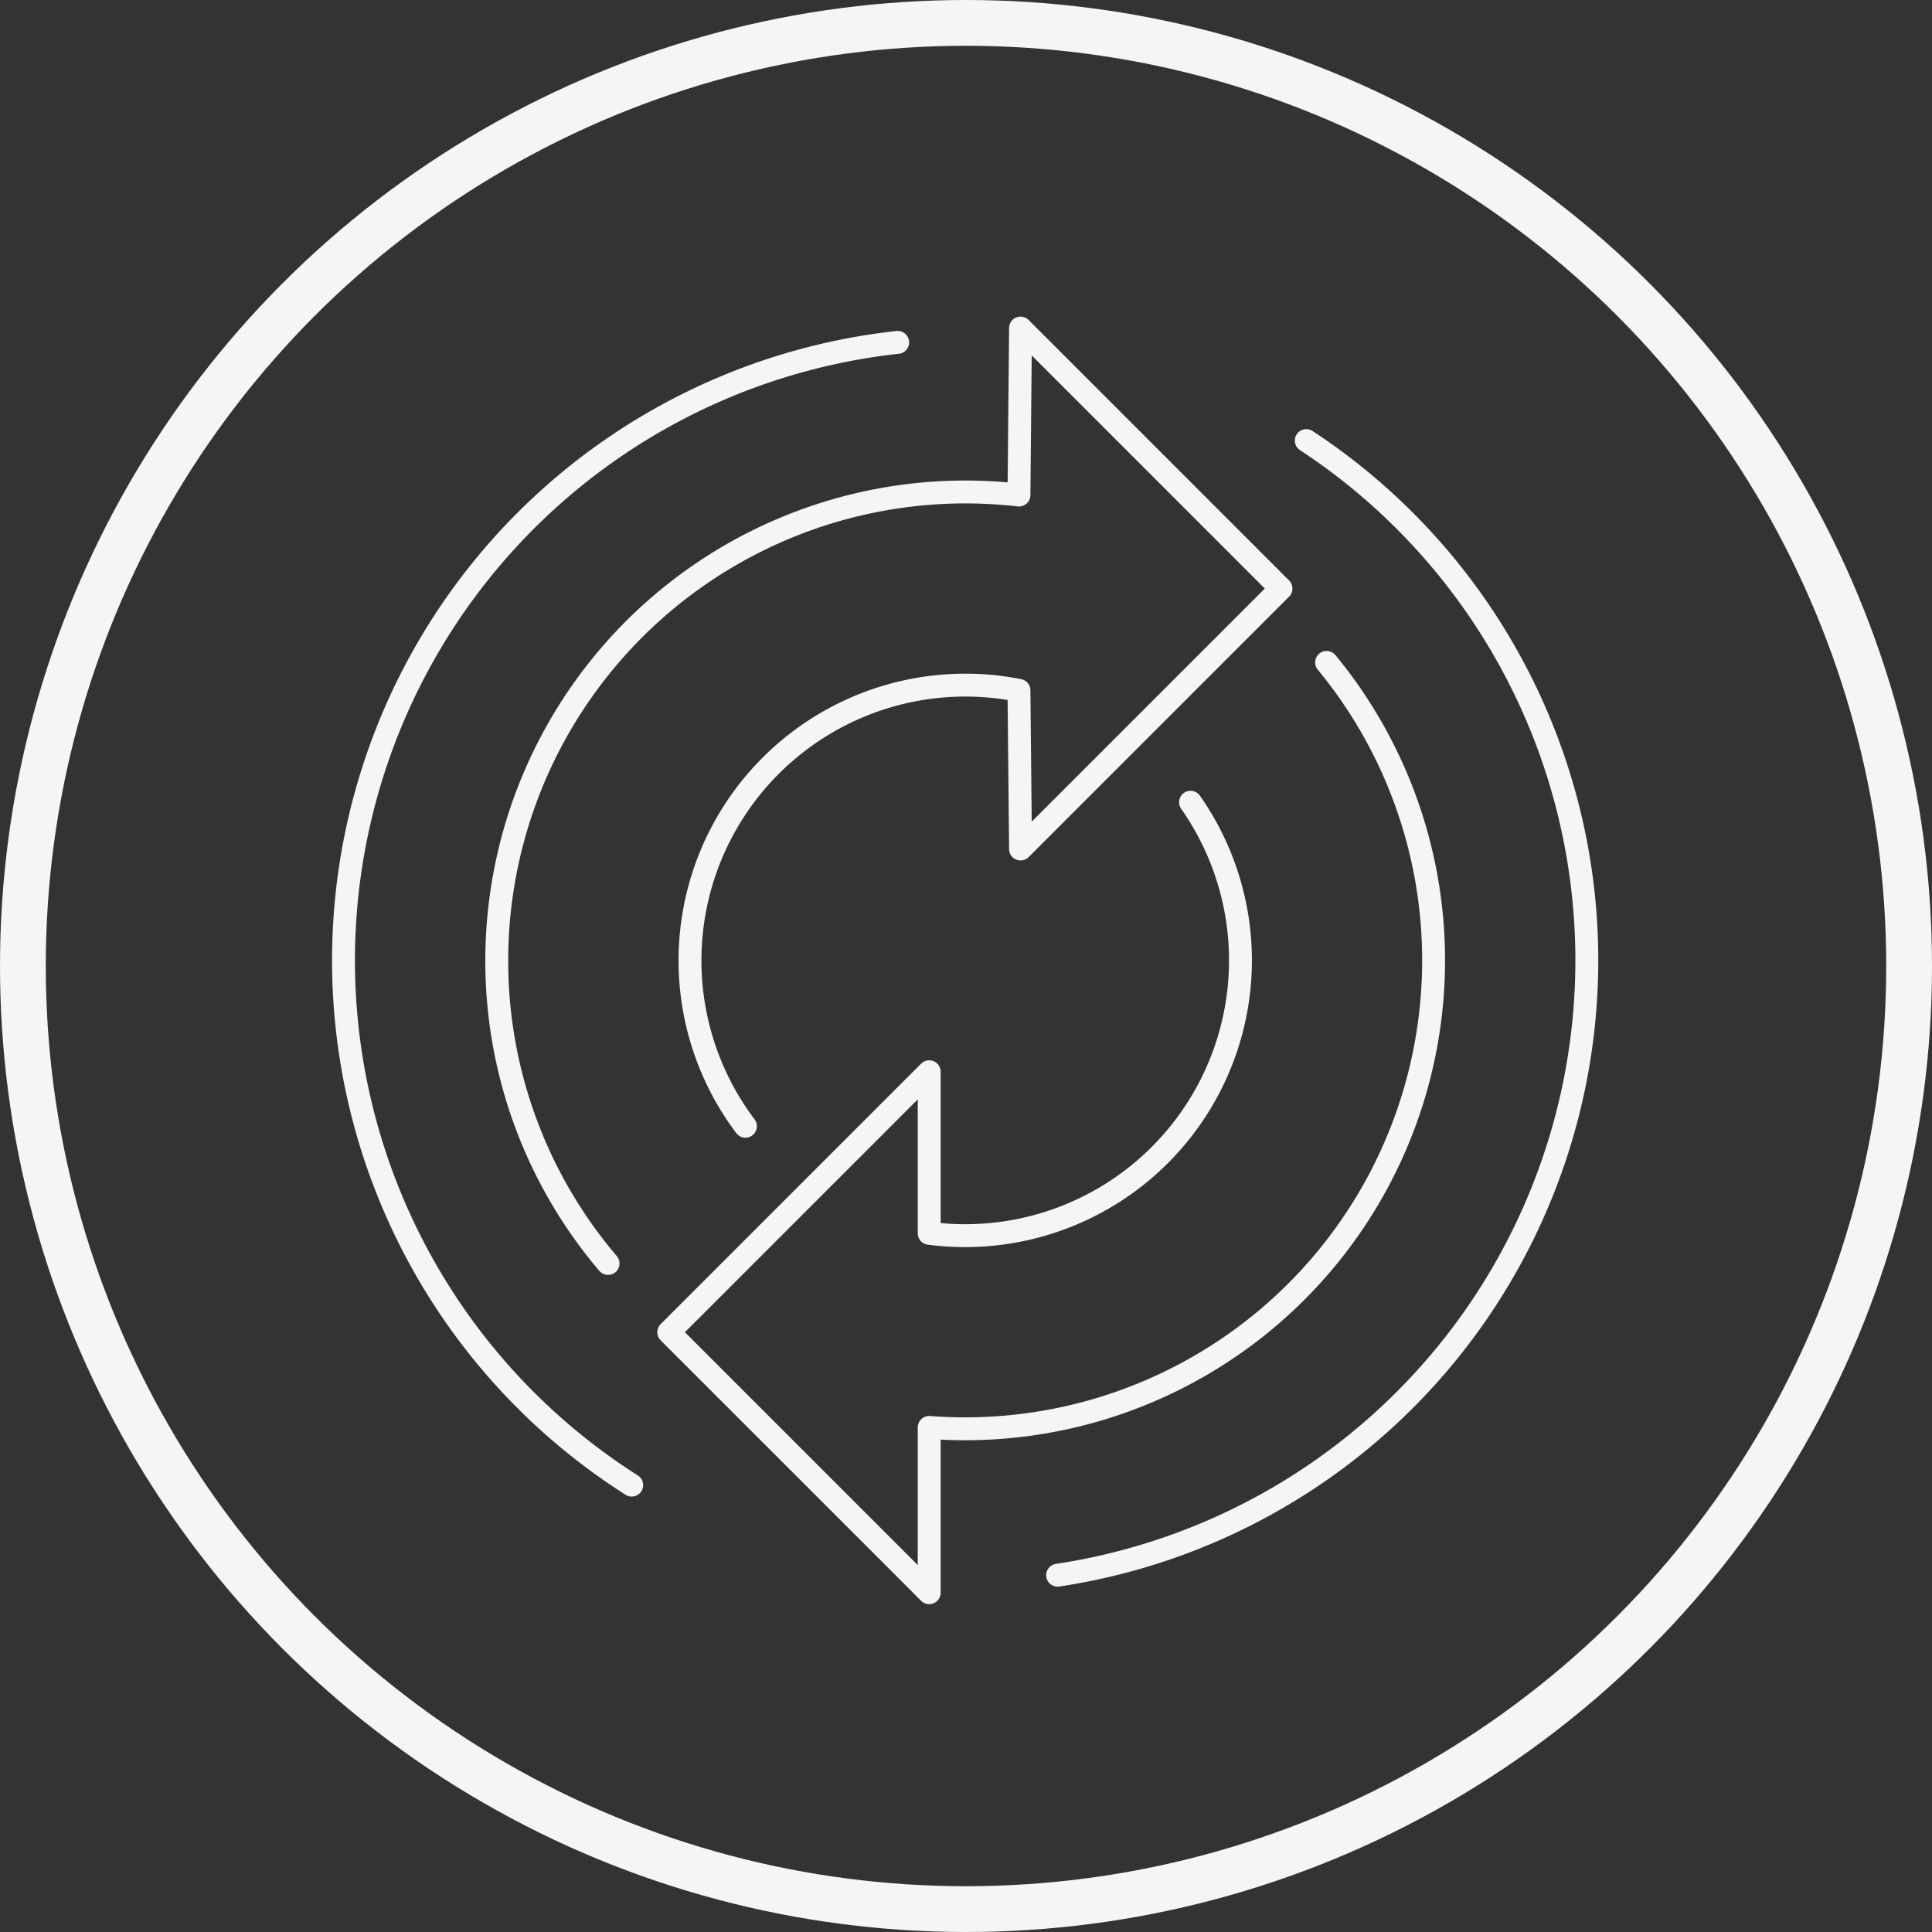 <?xml version="1.0" encoding="UTF-8"?> <svg xmlns="http://www.w3.org/2000/svg" width="211" height="211" viewBox="0 0 211 211"><rect x="0" y="0" width="211" height="211" fill="#333333" stroke="none"/><g id="Group_1133" data-name="Group 1133" transform="translate(0.268)"><g id="Ellipse_100" data-name="Ellipse 100" transform="translate(-0.268)" fill="none" stroke="#f5f5f5" stroke-width="5"><circle cx="105.5" cy="105.5" r="105.5" stroke="none"></circle><circle cx="105.5" cy="105.5" r="103" fill="none"></circle></g><g id="Group_1132" data-name="Group 1132" transform="translate(37.249 35.83)"><path id="Path_1168" data-name="Path 1168" d="M1416.986,657.1a30.078,30.078,0,0,1,29.875-47.6l.171,17.325,28.446-28.446-28.446-28.446-.171,18.234a51.191,51.191,0,0,0-57.031,50.822,50.953,50.953,0,0,0,12.154,33.1" transform="translate(-1373.094 -569.932)" fill="none" stroke="#f5f5f5" stroke-linecap="round" stroke-linejoin="round" stroke-width="2.5"></path><g id="Group_923" data-name="Group 923" transform="translate(0 1.56)"><path id="Path_1169" data-name="Path 1169" d="M1465.557,579.675A67.906,67.906,0,0,1,1438.4,703.591" transform="translate(-1360.411 -568.948)" fill="none" stroke="#f5f5f5" stroke-linecap="round" stroke-linejoin="round" stroke-width="2.5"></path><path id="Path_1170" data-name="Path 1170" d="M1408.031,695.972a67.9,67.9,0,0,1,29.048-124.8" transform="translate(-1376.559 -571.169)" fill="none" stroke="#f5f5f5" stroke-linecap="round" stroke-linejoin="round" stroke-width="2.5"></path></g><path id="Path_1171" data-name="Path 1171" d="M1461.709,614.157a30.067,30.067,0,0,1-24.611,47.334,30.389,30.389,0,0,1-3.93-.255V643.592l-28.446,28.446,28.446,28.446V682.436q1.945.148,3.928.148a51.158,51.158,0,0,0,39.475-83.7" transform="translate(-1369.204 -562.371)" fill="none" stroke="#f5f5f5" stroke-linecap="round" stroke-linejoin="round" stroke-width="2.5"></path></g></g></svg> 